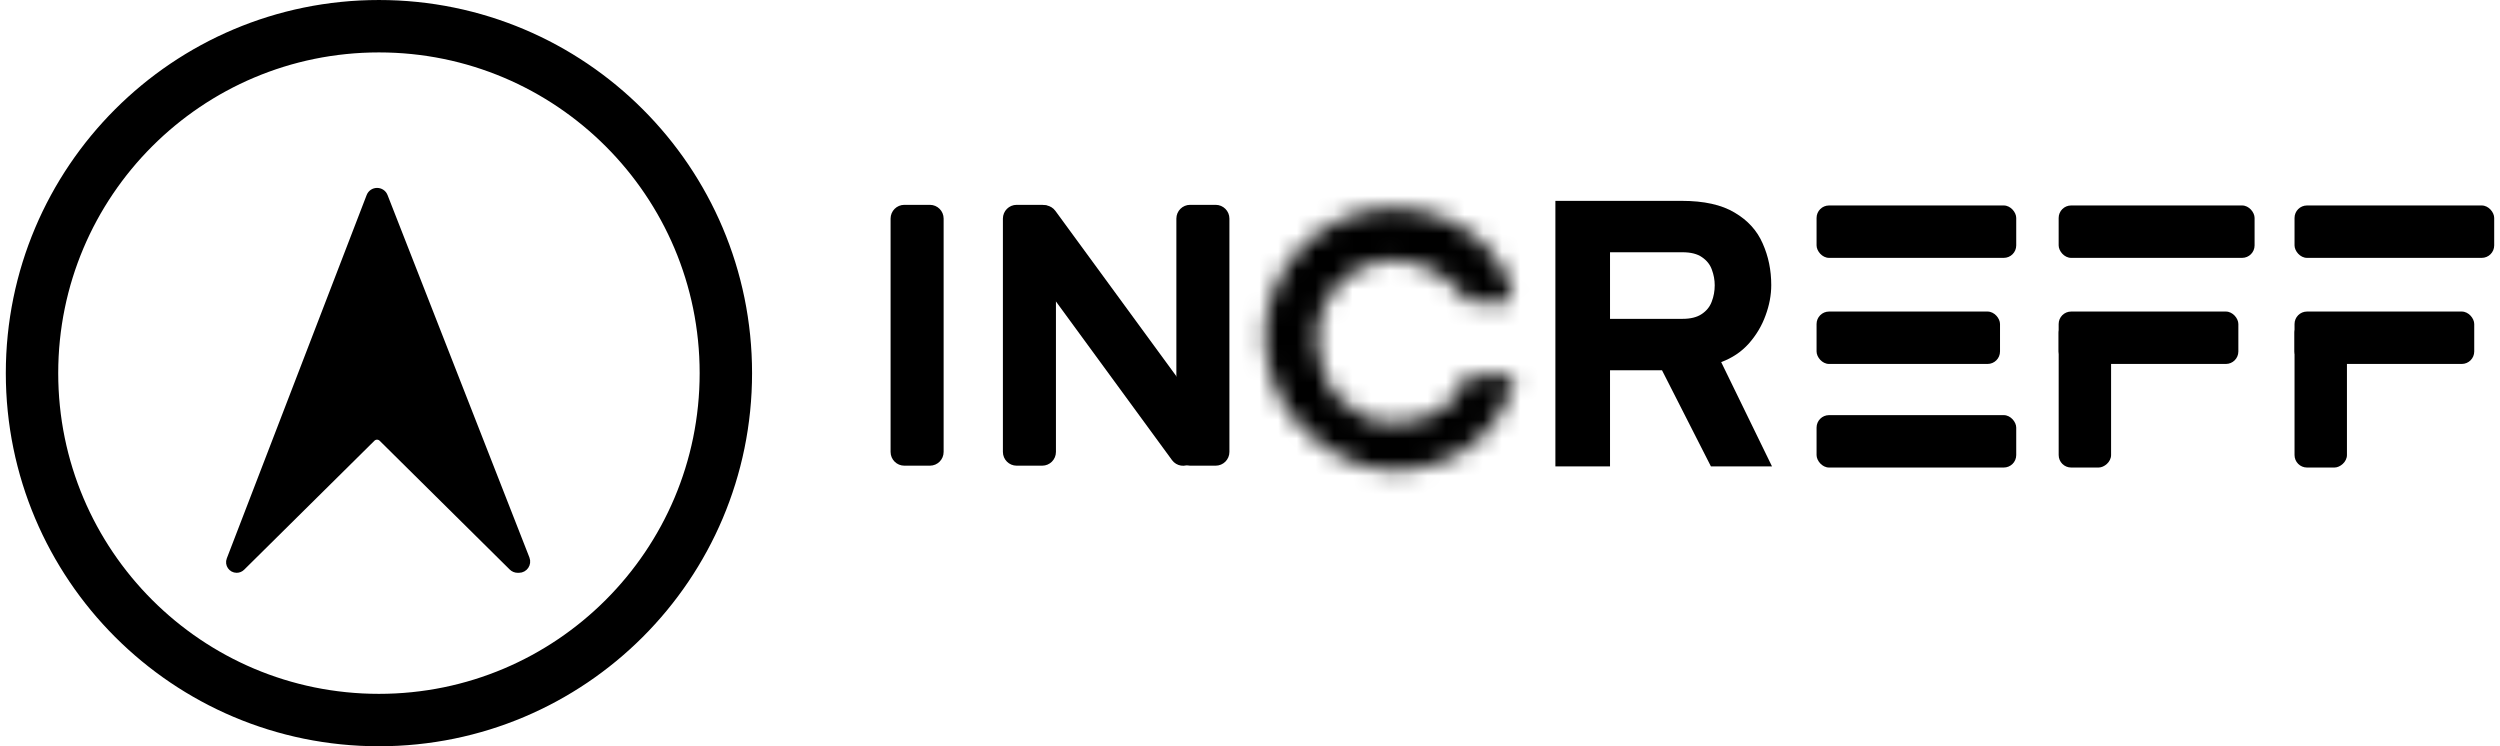 <svg width="134" height="40" viewBox="0 0 134 40" fill="none" xmlns="http://www.w3.org/2000/svg">
<path d="M12.343 30.003L19.838 10.53C19.969 10.188 20.452 10.187 20.586 10.528L28.19 29.954C28.293 30.217 28.099 30.502 27.817 30.502H27.747C27.641 30.502 27.54 30.46 27.464 30.386L20.491 23.482C20.335 23.327 20.083 23.327 19.927 23.482L12.944 30.395C12.875 30.463 12.782 30.502 12.685 30.502C12.428 30.502 12.25 30.243 12.343 30.003Z" fill="black" stroke="black" stroke-width="0.401"/>
<circle cx="20.311" cy="20" r="18.595" stroke="black" stroke-width="2.809"/>
<path d="M47.836 11.716L47.836 24.224C47.836 24.575 48.121 24.86 48.472 24.86L49.843 24.86C50.194 24.86 50.478 24.575 50.478 24.224L50.478 11.716C50.478 11.365 50.194 11.08 49.843 11.08L48.472 11.08C48.121 11.08 47.836 11.365 47.836 11.716Z" fill="black" stroke="black" stroke-width="0.201" stroke-linecap="round"/>
<path d="M53.856 11.716L53.856 24.224C53.856 24.575 54.141 24.86 54.492 24.86L55.863 24.86C56.214 24.86 56.498 24.575 56.498 24.224L56.498 11.716C56.498 11.365 56.214 11.08 55.863 11.08L54.492 11.08C54.141 11.08 53.856 11.365 53.856 11.716Z" fill="black" stroke="black" stroke-width="0.201" stroke-linecap="round"/>
<path d="M54.354 12.92L62.902 24.604C63.109 24.887 63.506 24.949 63.79 24.742L64.896 23.932C65.18 23.725 65.241 23.327 65.034 23.044L56.486 11.36C56.279 11.077 55.881 11.015 55.598 11.223L54.491 12.032C54.208 12.239 54.146 12.637 54.354 12.92Z" fill="black" stroke="black" stroke-width="0.201" stroke-linecap="round"/>
<path d="M63.154 11.716L63.154 24.224C63.154 24.575 63.438 24.86 63.789 24.86L65.16 24.86C65.511 24.86 65.796 24.575 65.796 24.224L65.796 11.716C65.796 11.365 65.511 11.08 65.16 11.08L63.789 11.08C63.438 11.08 63.154 11.365 63.154 11.716Z" fill="black" stroke="black" stroke-width="0.201" stroke-linecap="round"/>
<path d="M83.369 25V10.766H90.14C91.333 10.766 92.279 10.976 92.977 11.396C93.682 11.81 94.183 12.362 94.481 13.053C94.787 13.738 94.939 14.48 94.939 15.28C94.939 15.816 94.837 16.358 94.634 16.907C94.437 17.456 94.139 17.957 93.739 18.412C93.339 18.859 92.844 19.191 92.255 19.408L94.98 25H91.706L89.083 19.845H86.297V25H83.369ZM86.297 17.09H90.181C90.615 17.09 90.957 17.005 91.208 16.836C91.465 16.666 91.645 16.446 91.746 16.175C91.855 15.897 91.909 15.602 91.909 15.29C91.909 15.006 91.858 14.728 91.757 14.457C91.662 14.185 91.486 13.962 91.228 13.786C90.977 13.609 90.628 13.521 90.181 13.521H86.297V17.09Z" fill="black"/>
<mask id="path-8-inside-1_2_25" fill="white">
<path d="M81.073 20.144C81.161 20.144 81.225 20.227 81.201 20.312C80.776 21.787 80.013 23.058 78.758 23.956C77.456 24.89 75.889 25.299 74.291 25.194C72.693 25.089 71.162 24.218 69.993 23.123C68.824 22.028 68.071 20.562 67.862 18.974C67.653 17.386 68.001 15.774 68.847 14.414C69.692 13.054 70.984 12.029 72.5 11.515C74.017 11 75.665 11.027 77.164 11.591C78.608 12.134 80.718 13.478 81.05 15.943C81.071 16.098 80.947 16.231 80.792 16.231H78.874C78.802 16.231 78.737 16.192 78.698 16.132C78.185 15.335 77.042 14.524 76.182 14.201C75.287 13.864 74.303 13.848 73.397 14.155C72.491 14.463 71.72 15.075 71.215 15.887C70.71 16.699 70.502 17.662 70.627 18.61C70.752 19.558 71.118 20.727 71.816 21.381C72.514 22.035 73.337 22.59 74.291 22.652C75.245 22.715 76.498 22.552 77.468 21.783C78.179 21.072 78.347 20.989 78.448 20.321C78.463 20.22 78.548 20.144 78.65 20.144H81.073Z"/>
</mask>
<path d="M76.182 14.201L75.192 16.83L76.182 14.201ZM77.468 21.783L79.214 23.984L79.341 23.883L79.455 23.769L77.468 21.783ZM78.448 20.321L75.67 19.903L78.448 20.321ZM78.698 16.132L81.061 14.612L78.698 16.132ZM81.201 20.312L78.501 19.535L81.201 20.312ZM78.501 19.535C78.209 20.55 77.751 21.222 77.122 21.673L80.395 26.24C82.275 24.893 83.343 23.025 83.9 21.089L78.501 19.535ZM77.122 21.673C76.386 22.201 75.472 22.456 74.475 22.391L74.107 27.997C76.307 28.142 78.527 27.578 80.395 26.24L77.122 21.673ZM74.475 22.391C73.738 22.342 72.792 21.895 71.914 21.073L68.073 25.174C69.533 26.541 71.648 27.836 74.107 27.997L74.475 22.391ZM71.914 21.073C71.219 20.422 70.772 19.551 70.647 18.607L65.077 19.341C65.371 21.573 66.429 23.634 68.073 25.174L71.914 21.073ZM70.647 18.607C70.523 17.664 70.73 16.706 71.232 15.898L66.461 12.931C65.272 14.843 64.783 17.108 65.077 19.341L70.647 18.607ZM71.232 15.898C71.735 15.09 72.502 14.481 73.403 14.175L71.597 8.854C69.465 9.578 67.65 11.019 66.461 12.931L71.232 15.898ZM73.403 14.175C74.305 13.869 75.284 13.885 76.175 14.22L78.154 8.962C76.047 8.168 73.73 8.131 71.597 8.854L73.403 14.175ZM76.175 14.22C76.637 14.394 77.175 14.69 77.589 15.083C77.978 15.453 78.203 15.849 78.266 16.319L83.834 15.568C83.292 11.551 79.936 9.632 78.154 8.962L76.175 14.22ZM80.792 13.421H78.874V19.04H80.792V13.421ZM81.061 14.612C80.559 13.832 79.864 13.197 79.254 12.74C78.631 12.273 77.899 11.845 77.172 11.572L75.192 16.83C75.325 16.88 75.595 17.019 75.886 17.237C76.021 17.339 76.135 17.438 76.221 17.524C76.311 17.614 76.341 17.66 76.335 17.652L81.061 14.612ZM77.172 11.572C75.668 11.006 74.015 10.979 72.494 11.495L74.3 16.816C74.59 16.717 74.906 16.722 75.192 16.83L77.172 11.572ZM72.494 11.495C70.973 12.011 69.677 13.039 68.829 14.403L73.601 17.371C73.763 17.11 74.01 16.914 74.3 16.816L72.494 11.495ZM68.829 14.403C67.981 15.768 67.632 17.384 67.841 18.977L73.412 18.243C73.372 17.939 73.439 17.631 73.601 17.371L68.829 14.403ZM67.841 18.977C67.993 20.128 68.477 22.103 69.896 23.432L73.737 19.331C73.795 19.386 73.725 19.34 73.62 19.075C73.523 18.83 73.45 18.53 73.412 18.243L67.841 18.977ZM69.896 23.432C70.75 24.232 72.173 25.329 74.107 25.456L74.475 19.849C74.496 19.85 74.452 19.855 74.318 19.781C74.175 19.701 73.982 19.561 73.737 19.331L69.896 23.432ZM74.107 25.456C75.435 25.543 77.489 25.352 79.214 23.984L75.722 19.581C75.626 19.658 75.473 19.738 75.236 19.793C74.996 19.849 74.726 19.865 74.475 19.849L74.107 25.456ZM79.455 23.769C79.528 23.696 79.833 23.396 79.901 23.328C80.037 23.19 80.245 22.976 80.442 22.712C80.956 22.02 81.136 21.339 81.226 20.739L75.67 19.903C75.665 19.936 75.664 19.936 75.669 19.914C75.674 19.891 75.687 19.84 75.712 19.771C75.738 19.7 75.772 19.623 75.815 19.544C75.858 19.466 75.899 19.404 75.932 19.36C75.963 19.318 75.983 19.297 75.979 19.301C75.975 19.306 75.957 19.325 75.913 19.369C75.869 19.413 75.817 19.465 75.741 19.54C75.668 19.611 75.58 19.698 75.482 19.796L79.455 23.769ZM78.65 22.953H81.073V17.334H78.65V22.953ZM81.226 20.739C81.044 21.948 80.003 22.953 78.65 22.953V17.334C77.093 17.334 75.882 18.492 75.67 19.903L81.226 20.739ZM78.874 13.421C79.826 13.421 80.621 13.928 81.061 14.612L76.335 17.652C76.853 18.457 77.778 19.04 78.874 19.04V13.421ZM78.266 16.319C78.045 14.681 79.356 13.421 80.792 13.421V19.04C82.539 19.04 84.097 17.514 83.834 15.568L78.266 16.319ZM83.9 21.089C84.452 19.173 82.993 17.334 81.073 17.334V22.953C79.33 22.953 77.998 21.282 78.501 19.535L83.9 21.089Z" fill="black" mask="url(#path-8-inside-1_2_25)"/>
<rect x="97.368" y="11.013" width="10.702" height="2.809" rx="0.669" fill="black"/>
<rect x="110.344" y="11.013" width="10.502" height="2.809" rx="0.669" fill="black"/>
<rect x="110.344" y="16.699" width="9.632" height="2.809" rx="0.669" fill="black"/>
<rect x="113.154" y="17.167" width="7.893" height="2.809" rx="0.669" transform="rotate(90 113.154 17.167)" fill="black"/>
<rect x="122.987" y="16.699" width="9.632" height="2.809" rx="0.669" fill="black"/>
<rect x="125.796" y="17.167" width="7.893" height="2.809" rx="0.669" transform="rotate(90 125.796 17.167)" fill="black"/>
<rect x="122.987" y="11.013" width="10.702" height="2.809" rx="0.669" fill="black"/>
<rect x="97.368" y="22.251" width="10.702" height="2.809" rx="0.669" fill="black"/>
<rect x="97.368" y="16.699" width="9.833" height="2.809" rx="0.669" fill="black"/>
</svg>
